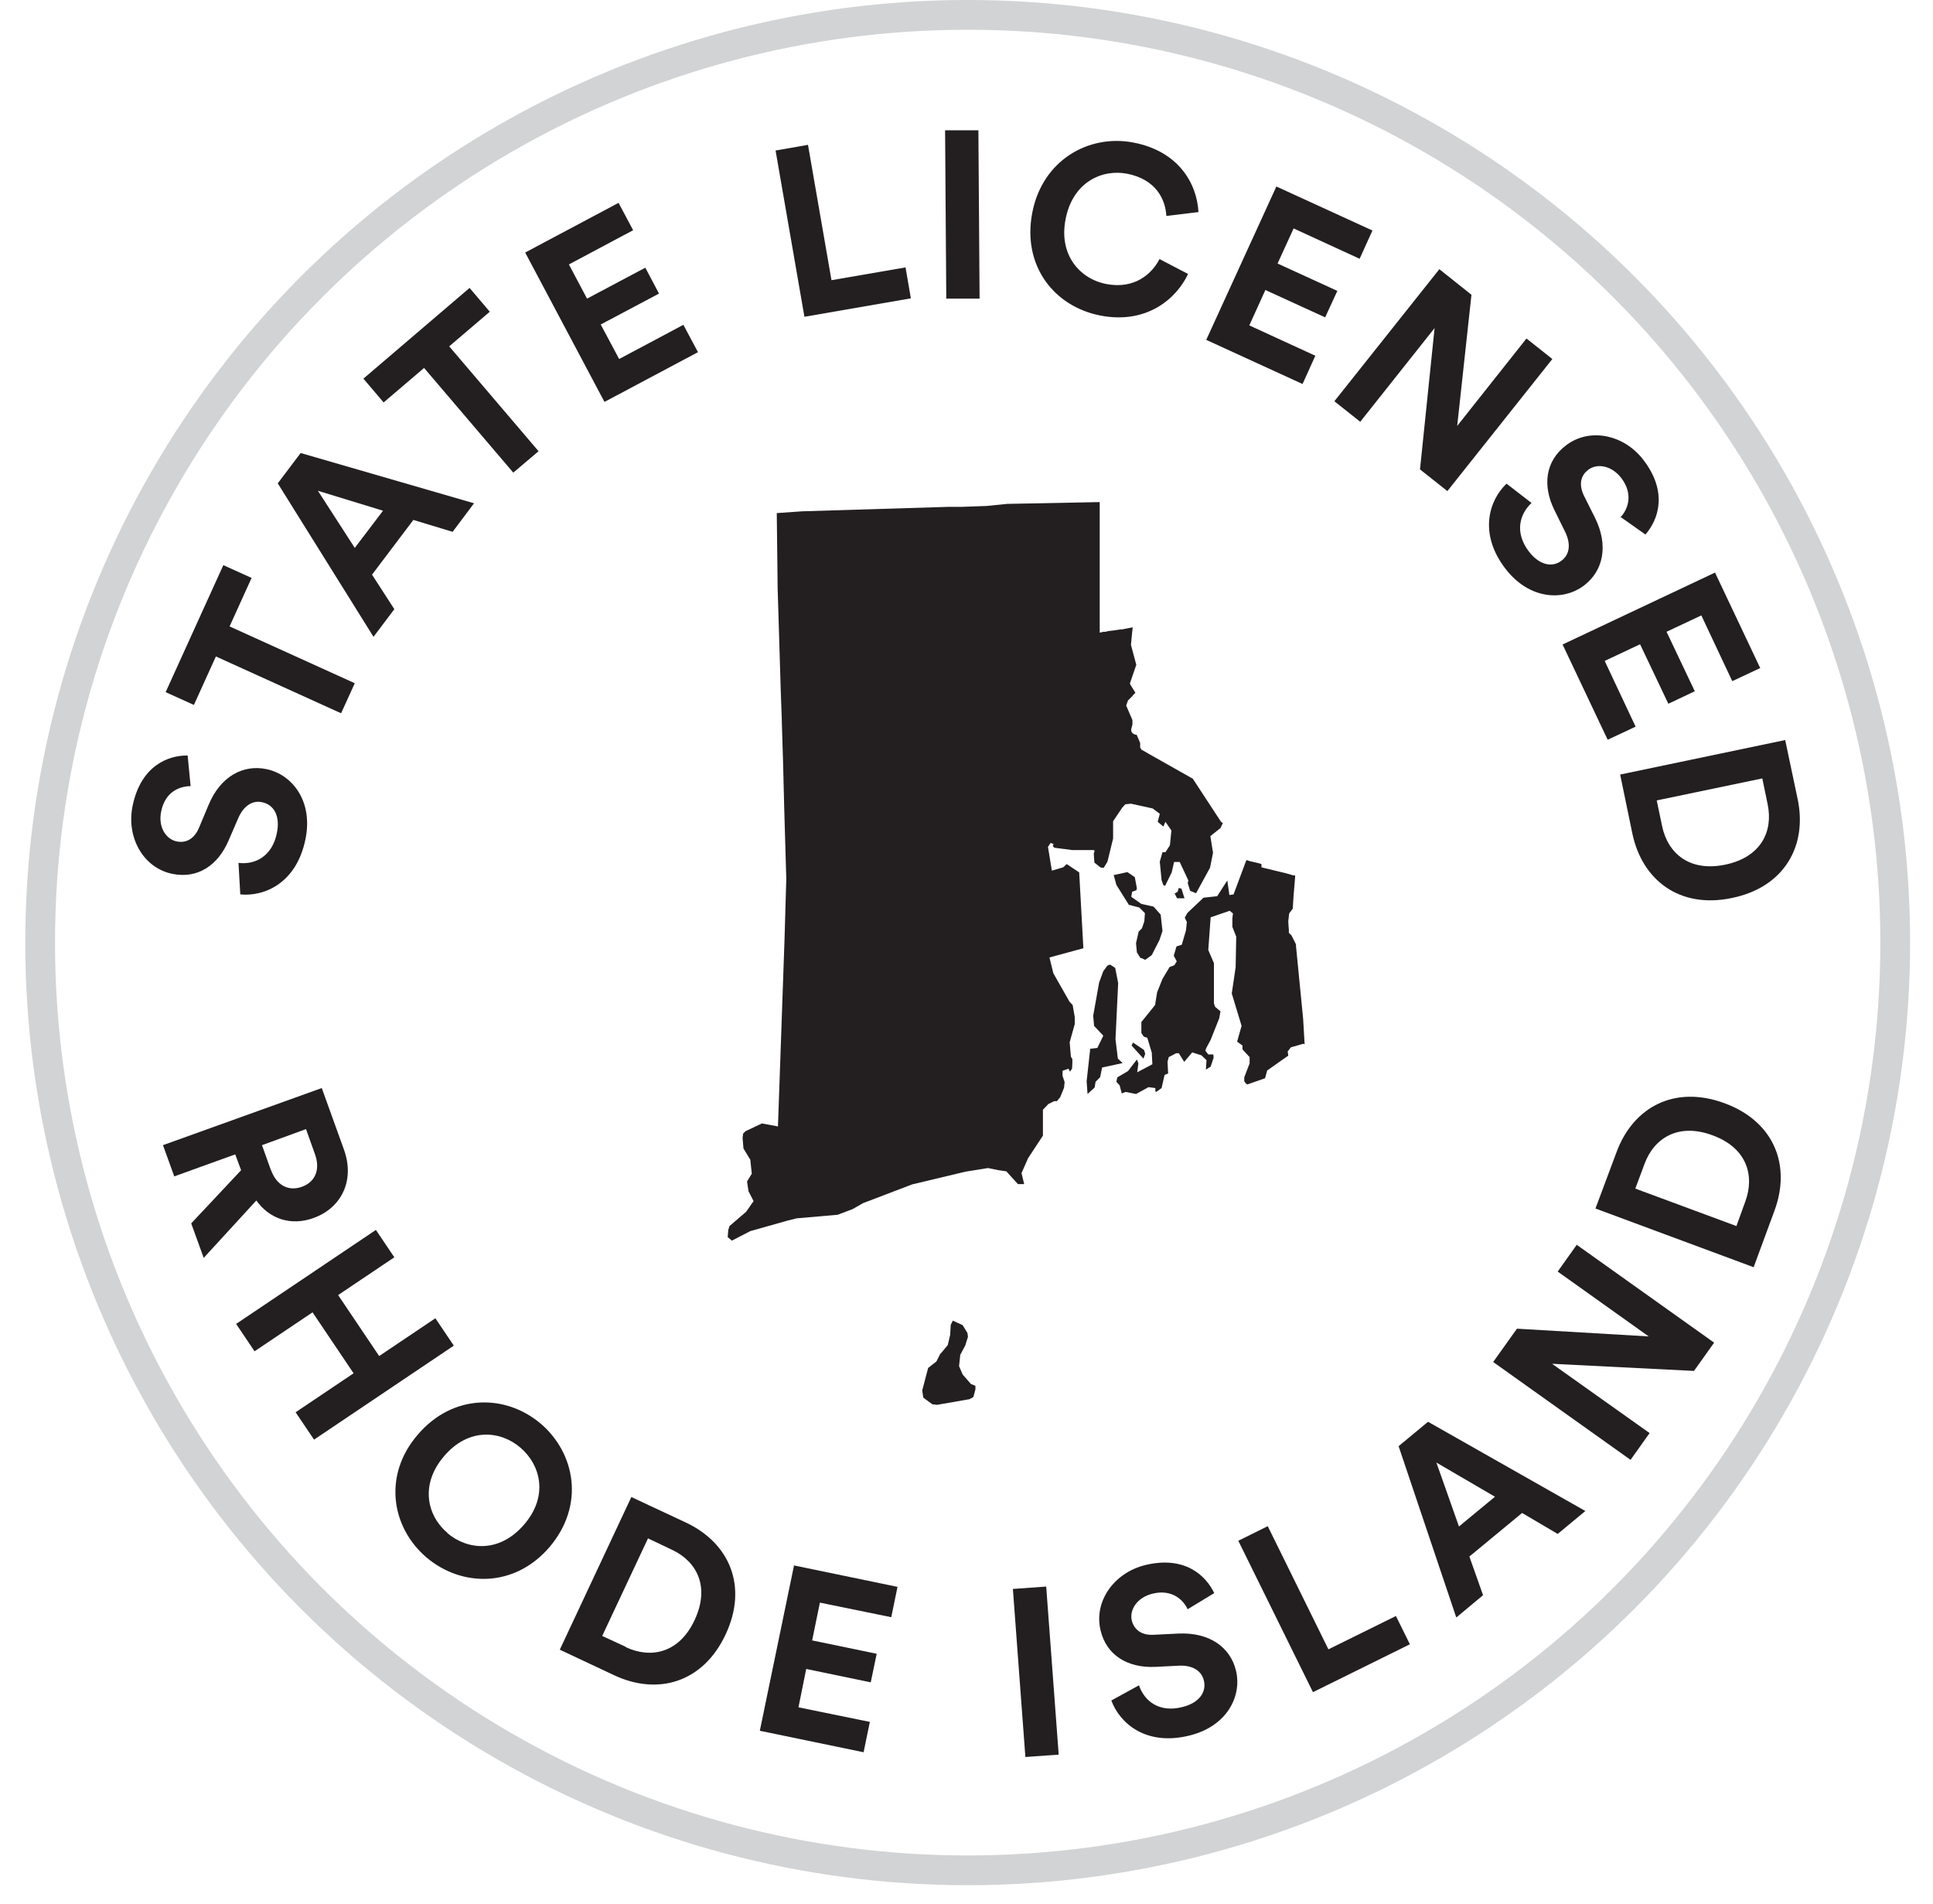 <svg height="64" viewBox="0 0 65 64" width="65" xmlns="http://www.w3.org/2000/svg"><g fill="none" fill-rule="evenodd"><circle cx="32.54" cy="31.69" r="31.19" stroke="#d1d3d4"/><g fill="#231f20" fill-rule="nonzero" transform="translate(4.413 4.38)"><path d="m3.697 34.97-.2-.54-2.05.74-.38-1.05 5.34-1.92.75 2.08c.37 1.04-.1 1.96-1.03 2.29-.75.27-1.47.04-1.92-.59l-1.77 1.93-.42-1.16 1.68-1.79zm1-.02c.19.53.6.73 1.04.57.45-.16.63-.58.44-1.1l-.3-.84-1.48.54.3.84z"/><path d="m5.527 43.1 1.95-1.31-1.38-2.05-1.95 1.31-.62-.92 4.7-3.16.62.92-1.89 1.27 1.38 2.05 1.89-1.27.62.92-4.7 3.16z"/><path d="m13.767 43.48c1.17 1 1.49 2.75.3 4.15-1.18 1.38-2.96 1.35-4.14.35-1.17-1-1.48-2.75-.29-4.13 1.19-1.39 2.97-1.36 4.14-.36zm-3.14 3.68c.67.57 1.74.69 2.58-.28s.55-2.02-.12-2.59c-.66-.57-1.74-.69-2.57.29-.83.97-.55 2.02.12 2.58z"/><path d="m14.407 51.09 2.41-5.14 1.84.86c1.46.69 2.09 2.14 1.33 3.76s-2.28 2.06-3.75 1.37l-1.83-.86zm2.23-.09c.84.39 1.79.2 2.31-.92s.07-1.97-.77-2.36l-.8-.38-1.54 3.28.8.37z"/><path d="m21.137 53.81 1.15-5.56 3.48.72-.21 1.02-2.4-.49-.26 1.27 2.17.45-.2.96-2.17-.45-.26 1.29 2.4.49-.21 1.02-3.48-.72z"/><path d="m30.067 54.69-.42-5.65 1.12-.08.42 5.65z"/><path d="m35.527 49.73c-.13-.29-.5-.7-1.19-.53-.52.13-.78.55-.69.91.08.3.33.5.75.47l.81-.04c1.05-.05 1.75.46 1.94 1.24.21.85-.29 1.88-1.57 2.19-1.46.36-2.34-.42-2.62-1.18l.93-.51c.18.53.68.93 1.46.73.57-.14.82-.51.72-.9-.08-.32-.38-.51-.83-.49l-.81.04c-.92.04-1.63-.39-1.83-1.22-.24-.98.45-1.94 1.49-2.2 1.34-.33 2.05.35 2.33.94l-.89.54z"/><path d="m39.737 52.51-2.51-5.09.99-.49 2.04 4.14 2.27-1.12.47.95z"/><path d="m46.777 46.48-1.78 1.47.46 1.3-.9.75-1.94-5.76.99-.82 5.29 3-.93.77-1.19-.7zm-2.13.46 1.21-1-1.97-1.15z"/><path d="m52.547 41.71-4.77-.24 3.28 2.33-.64.9-4.62-3.29.8-1.12 4.43.26-3.06-2.18.64-.9 4.62 3.29-.67.94z"/><path d="m54.547 38.22-5.31-1.97.71-1.9c.56-1.51 1.95-2.26 3.63-1.64s2.24 2.1 1.68 3.61l-.7 1.9zm-.27-2.21c.32-.87.05-1.8-1.1-2.22-1.15-.43-1.97.09-2.29.96l-.31.83 3.4 1.26z"/><path d="m1.997 22.05c-.32 0-.85.15-.99.85-.11.52.16.94.53 1.01.3.06.59-.08.75-.48l.31-.74c.4-.97 1.17-1.38 1.96-1.21.85.18 1.57 1.07 1.3 2.36-.3 1.47-1.38 1.93-2.19 1.85l-.06-1.06c.56.07 1.13-.22 1.29-1 .12-.58-.1-.96-.5-1.04-.32-.07-.62.12-.8.54l-.32.74c-.36.85-1.05 1.3-1.89 1.13-.99-.2-1.56-1.24-1.34-2.29.28-1.35 1.2-1.7 1.85-1.69z"/><path d="m3.307 16.68 4.21 1.91-.46 1.01-4.21-1.91-.74 1.63-.95-.43 1.94-4.27.95.43z"/><path d="m9.487 13.1-1.39 1.84.75 1.16-.7.93-3.22-5.16.77-1.02 5.83 1.69-.72.96zm-1.97.94.95-1.25-2.19-.67z"/><path d="m10.697 7.27 3 3.52-.85.72-3-3.52-1.36 1.16-.68-.8 3.57-3.05.68.8-1.36 1.16z"/><path d="m15.907 9.12-2.66-5.01 3.14-1.67.49.92-2.16 1.15.61 1.15 1.96-1.04.46.87-1.96 1.04.62 1.16 2.16-1.15.49.92-3.14 1.67z"/><path d="m22.637 6.27-.97-5.59 1.09-.19.79 4.55 2.49-.43.18 1.04z"/><path d="m27.407 5.67-.04-5.67h1.12s.04 5.66.04 5.66h-1.12z"/><path d="m30.297 2.78c.34-1.78 1.9-2.65 3.39-2.37 1.54.29 2.15 1.39 2.2 2.34l-1.08.13c-.03-.56-.35-1.23-1.32-1.42-.83-.16-1.83.27-2.07 1.54-.23 1.19.48 2 1.38 2.17.95.18 1.53-.35 1.78-.84l.96.5c-.38.82-1.38 1.7-2.94 1.4s-2.64-1.67-2.3-3.45z"/><path d="m36.147 7.05 2.36-5.16 3.23 1.48-.43.95-2.22-1.02-.54 1.18 2.01.92-.41.89-2.01-.92-.54 1.19 2.22 1.02-.43.95-3.23-1.48z"/><path d="m43.337 11.4.49-4.75-2.5 3.15-.87-.69 3.53-4.44 1.08.86-.48 4.41 2.33-2.94.87.69-3.53 4.44-.91-.72z"/><path d="m50.097 12.99c.21-.23.44-.74 0-1.31-.33-.42-.82-.49-1.11-.26-.25.19-.32.5-.13.88l.36.72c.47.94.28 1.79-.36 2.28-.69.53-1.83.49-2.64-.55-.92-1.19-.56-2.31.03-2.87l.84.65c-.41.38-.57 1-.09 1.63.36.47.8.55 1.11.3.26-.2.31-.55.11-.96l-.36-.73c-.41-.83-.3-1.65.38-2.17.8-.62 1.96-.37 2.61.48.84 1.09.5 2.02.07 2.51l-.85-.6z"/><path d="m48.127 17.29 5.13-2.42 1.52 3.21-.94.44-1.04-2.21-1.17.55.95 2-.89.42-.95-2-1.19.56 1.04 2.21-.94.44-1.52-3.21z"/><path d="m50.067 21.66 5.55-1.16.42 1.99c.33 1.58-.46 2.96-2.21 3.32-1.75.37-3.02-.59-3.35-2.17zm1.41 1.73c.19.91.91 1.55 2.12 1.3s1.62-1.12 1.43-2.03l-.18-.87-3.55.74z"/><path d="m35.227 25.47.09.03.1.32h-.25s-.08-.16-.08-.16l.1-.06zm-1.29 2.36-.12-.19-.03-.31.09-.39.11-.11.08-.24.02-.27-.19-.19-.35-.09-.42-.67-.09-.33.46-.1.25.17.07.38-.02.06-.14.05-.03.17.34.24.41.09.24.27.06.55-.1.3-.26.51-.22.16-.13-.06zm5.48 2.88-.42.12-.11.14.02.14-.71.5-.07.26-.6.21-.05-.04-.05-.07v-.13s.18-.47.18-.47v-.21s-.24-.26-.24-.26v-.13s-.18-.13-.18-.13l.15-.53-.33-1.09.13-.88.02-1.03-.13-.33v-.29s.02-.16.02-.16l-.11-.09-.64.22-.08 1.1.19.44v1.35s.04.12.04.12l.18.15-.04.23-.29.73-.14.26-.04.1.1.13h.17s.01.11.01.11l-.1.3-.16.1.02-.32-.17-.16-.31-.1-.27.32-.18-.29h-.09s-.25.13-.25.13l-.04.16.02.39-.12.05-.1.44-.18.13-.03-.02v-.11s-.23-.03-.23-.03l-.42.23-.35-.07-.13.05-.07-.27-.11-.12.03-.15.36-.21.3-.39.05.13-.04.3.51-.27-.02-.39-.15-.5-.12-.04-.08-.12v-.37s.46-.57.46-.57l.07-.43.18-.45.24-.4.16-.06.08-.13-.1-.19.09-.31.18-.06.14-.48.03-.28-.07-.15.09-.16.54-.51.46-.05.34-.53.07.49.14-.02.43-1.15h.03s.08.03.08.03.26.06.26.06l.14.04v.1.01l.58.14.21.05.28.08h.06v.06l-.05.61s-.03.45-.03.45l-.12.16-.03.27.02.3v.08s.09.09.09.09l.15.3v.06s.24 2.44.24 2.44l.05.86zm-5.36.21.04.13-.06.16-.4-.44.05-.1zm-1.48.92-.15.15-.03.19-.24.22-.03-.43.12-1.09.24-.03.2-.41-.31-.33-.03-.34.2-1.12.14-.38.14-.19.09-.03.17.11.1.51-.09 1.89.08.65.16.15-.69.15-.07.34zm4.13-8.55-.08.17-.34.27.09.56-.1.5-.47.86-.2-.08-.08-.26.02-.09-.29-.62h-.19s-.08.35-.08.35l-.22.45-.06-.02-.06-.17-.06-.62.09-.32h.1s.15-.23.15-.23l.05-.5-.2-.29-.07.16-.19-.16.07-.27-.24-.18-.73-.16-.19.02-.1.11-.31.46v.58l-.19.78-.13.21-.11-.02-.2-.16-.02-.3.03-.1-.03-.02h-.72s-.61-.08-.61-.08l-.05-.06.03-.06-.1-.04-.09.13.13.8.38-.11.12-.11.42.28.14 2.55-1.14.31.13.53.54.95.11.12.07.4v.24s-.17.61-.17.61l.04.48.05.09v.14s-.01.18-.01.18l-.07.1-.05-.1-.2.07v.17s.07.21.07.21l-.02.19-.13.32-.11.13h-.09s-.2.1-.2.1l-.18.19v.87s-.5.76-.5.76l-.22.5.09.37h-.21l-.39-.43-.27-.04-.35-.07-.75.12-1.8.43-1.65.63-.35.2-.5.19-1.38.12-.32.08-1.24.35-.62.32-.14-.12.02-.24.04-.13.56-.48.25-.36-.17-.33-.05-.33.16-.26-.05-.47-.23-.38-.03-.36.02-.14.08-.08.55-.26.54.1.22-6.26.06-2.06-.07-2.4-.04-1.59-.04-1.28v-.06s-.04-1.1-.04-1.1v-.03l-.1-3.3-.03-2.54.86-.06 4.92-.15h.45s.83-.03.83-.03.69-.07.69-.07h.03s3.08-.06 3.08-.06v1.82.07 1.47 1.03l.13-.03h.07s.07-.02.07-.02l.15-.02h.02s.06-.01.06-.01l.2-.03h.05s.36-.07.36-.07l-.02.17s-.04.42-.04.42l.18.67-.21.61v.04s.18.29.18.29l-.06.06-.05.06-.14.14-.06.17.21.49v.02.06.07l-.04.15v.07s.04.07.04.07l.09.05h.05s.04.09.04.09l.08.19v.15s.04.07.04.07l.26.15 1.47.83.93 1.42.03.04zm-9.49 17.84.24-.29.08-.34.02-.34.07-.14.33.15.16.26.02.13-.09.29-.17.32-.04.38.12.28.28.32.15.06v.12s-.07.26-.07.26l-.13.07-1.09.19-.16-.02-.3-.22-.04-.24.2-.76.28-.22.14-.28z"/></g></g></svg>